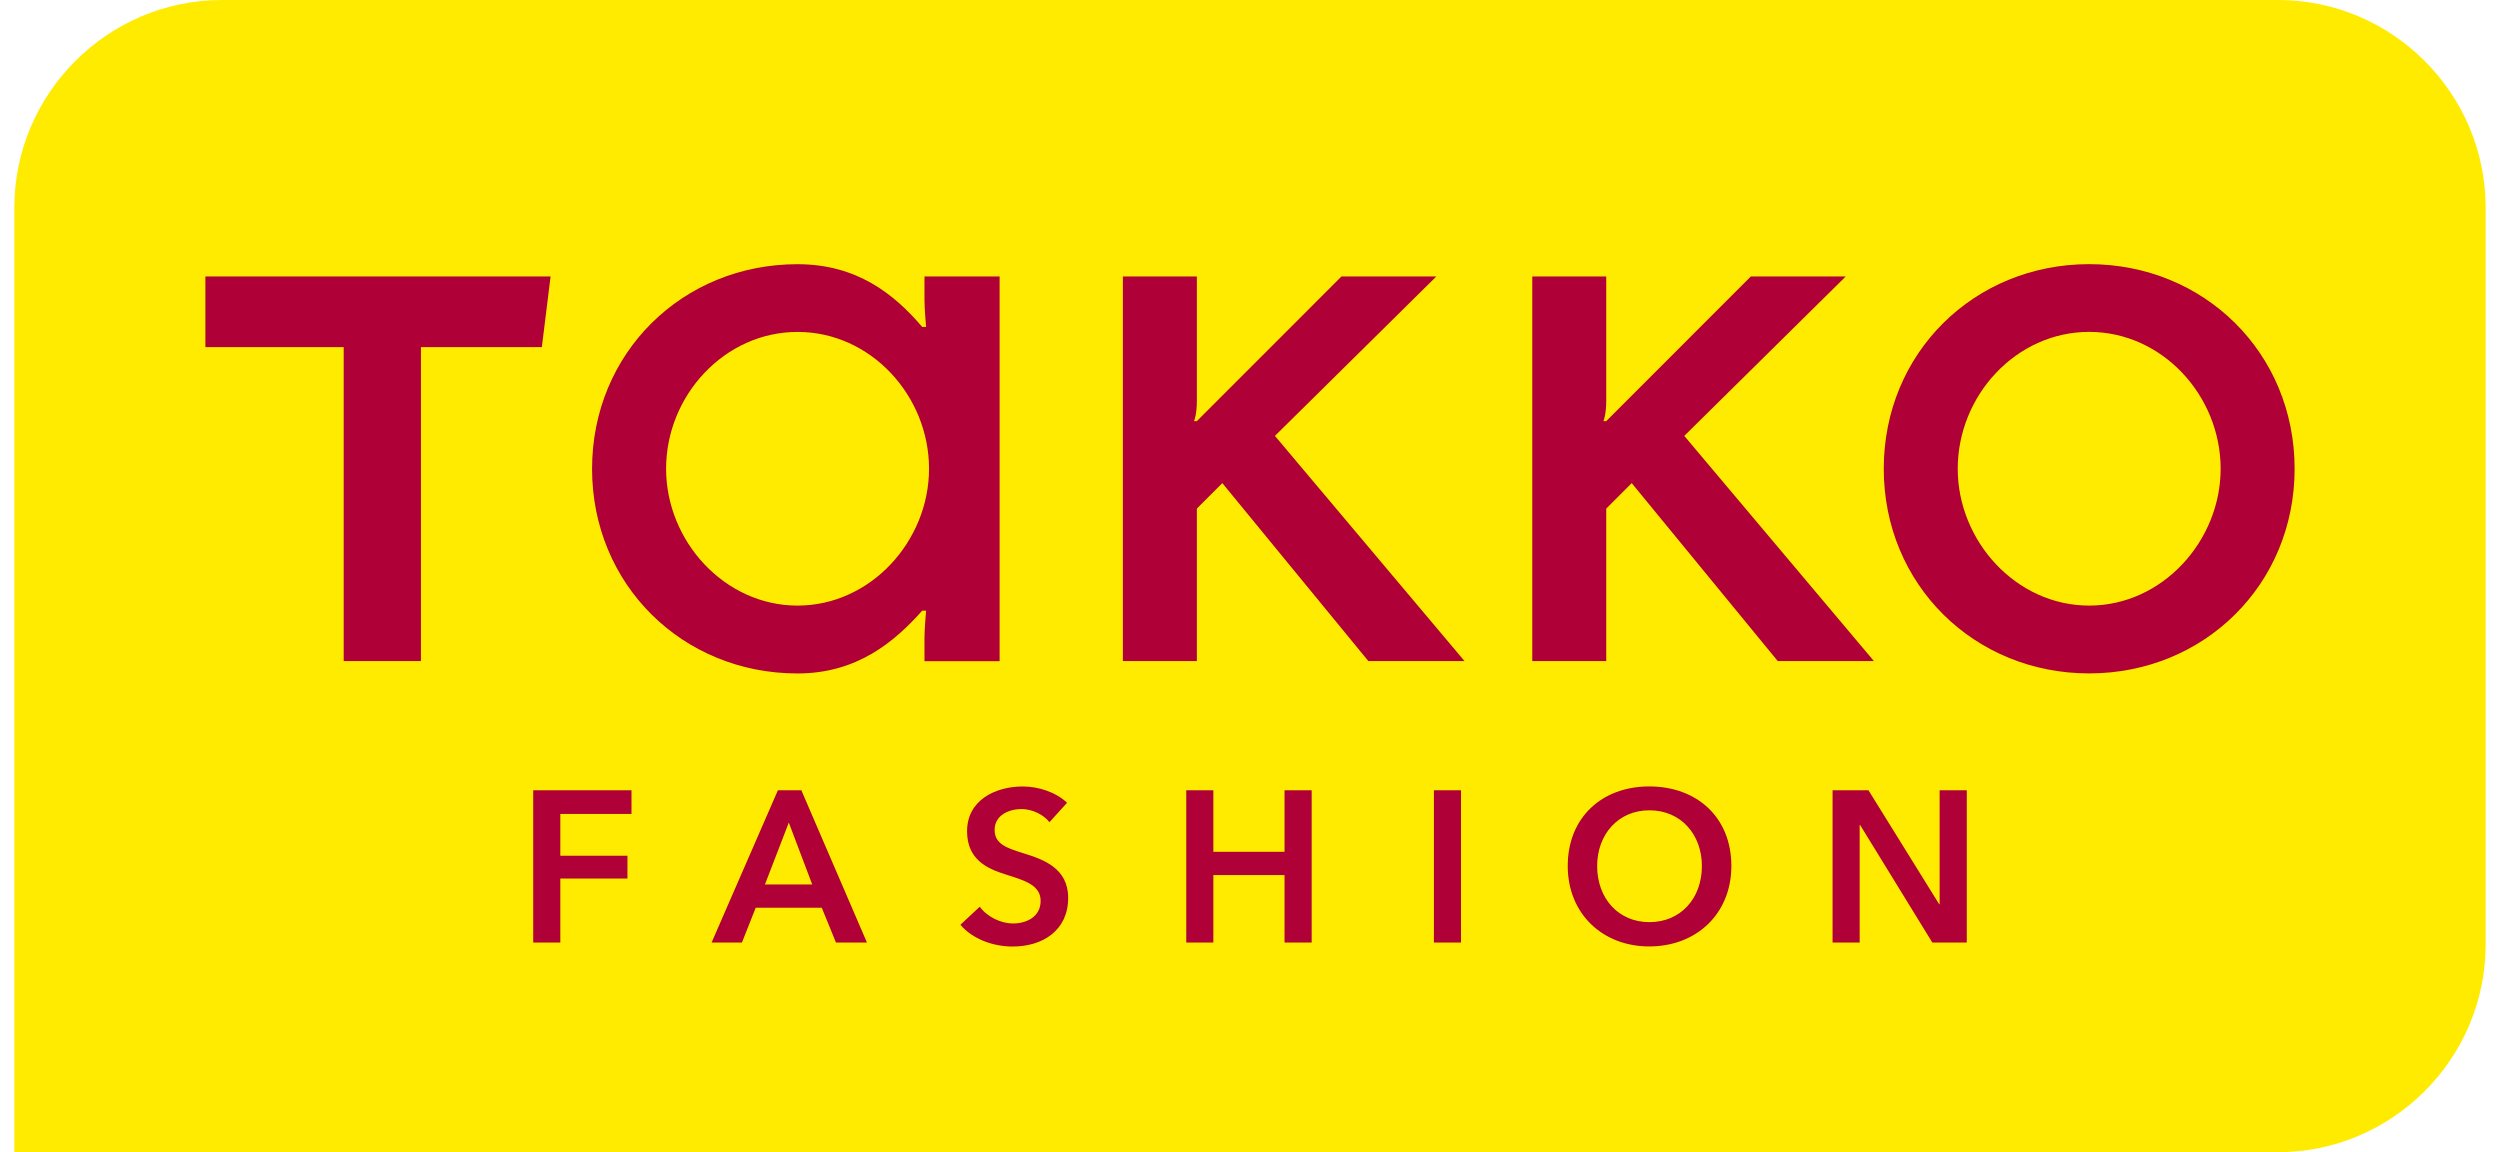 <?xml version="1.0" encoding="utf-8"?>
<!-- Generator: Adobe Illustrator 25.1.0, SVG Export Plug-In . SVG Version: 6.00 Build 0)  -->
<svg version="1.1" id="Ebene_1" xmlns="http://www.w3.org/2000/svg" xmlns:xlink="http://www.w3.org/1999/xlink" x="0px" y="0px"
	 viewBox="0 0 573.59 267.42" width="115" height="53" style="enable-background:new 0 0 573.59 267.42;" xml:space="preserve">
<style type="text/css">
	.st0{fill:#FFEB00;}
	.st1{fill:#AF0037;}
</style>
<path class="st0" d="M525.4,0H48.19C21.68,0,0,21.68,0,48.19v130.04v41v48.19h48.19h34.09H525.4c26.5,0,48.19-21.68,48.19-48.19
	V48.19C573.59,21.68,551.91,0,525.4,0z"/>
<g>
	<g>
		<path class="st1" d="M212.3,108.76v0.04v0.04c-0.03,16.76-13.56,31.72-30.52,31.72c-16.97,0-30.51-14.98-30.51-31.76
			c0-16.97,13.54-31.76,30.51-31.76C198.74,77.03,212.27,91.8,212.3,108.76 M228.68,153.43V64.17h-17.44c0,0,0,3.24,0,5.43
			s0.38,6.28,0.38,6.28h-0.91c-6.46-7.59-15.13-14.56-28.94-14.56c-26.7,0-47.68,20.6-47.68,47.49c0,26.88,20.98,47.5,47.68,47.5
			c13.81,0,22.48-7.32,28.94-14.57h0.91c0,0-0.39,4.32-0.38,6.29c0.01,3.45,0,5.43,0,5.43h17.44V153.43z"/>
		<polygon class="st1" points="94.37,80.57 122.43,80.57 124.46,64.17 44.34,64.17 44.34,80.57 76.44,80.57 76.44,153.43 
			94.37,153.43 		"/>
		<path class="st1" d="M274.46,64.17h-17.17v89.26h17.17v-35.39l5.91-5.91l33.89,41.3h22.32l-44-52.26l37.46-37h-22.02l-33.56,33.57
			h-0.66c0,0,0.66-1.42,0.66-4.73L274.46,64.17L274.46,64.17z"/>
		<path class="st1" d="M512.08,108.8c0,16.78-13.54,31.76-30.51,31.76c-16.98,0-30.51-14.98-30.51-31.76
			c0-16.98,13.53-31.77,30.51-31.77C498.53,77.03,512.08,91.82,512.08,108.8 M529.25,108.8c0-26.89-20.99-47.49-47.68-47.49
			s-47.68,20.6-47.68,47.49c0,26.88,20.99,47.5,47.68,47.5C508.26,156.29,529.25,135.68,529.25,108.8"/>
		<path class="st1" d="M369.48,64.17h-17.17v89.26h17.17v-35.39l5.91-5.91l33.89,41.3h22.32l-44.01-52.26l37.47-37h-22.02
			l-33.56,33.57h-0.66c0,0,0.66-1.42,0.66-4.73L369.48,64.17L369.48,64.17z"/>
	</g>
	<g>
		<path class="st1" d="M422.01,218.77h6.29v-27.31h0.09l16.78,27.31h7.99v-35.35h-6.3v26.46h-0.1l-16.42-26.46h-8.33V218.77z
			 M367.37,201c0-7.29,4.84-12.93,12.13-12.93c7.34,0,12.18,5.65,12.18,12.93c0,7.54-4.94,13.03-12.18,13.03
			C372.31,214.03,367.37,208.54,367.37,201 M360.54,201c0,11.03,8.04,18.67,18.92,18.67c11.02,0,19.06-7.65,19.06-18.67
			c0-11.34-8.04-18.47-19.06-18.47C368.57,182.53,360.54,189.66,360.54,201 M329.48,218.77h6.29v-35.35h-6.29V218.77z M272,218.77
			h6.29V203.1h16.52v15.67h6.3v-35.35h-6.3v14.28h-16.52v-14.28H272V218.77z M244.34,186.32c-2.69-2.53-6.74-3.78-10.28-3.78
			c-6.39,0-12.93,3.19-12.93,10.39c0,6.58,4.64,8.68,8.93,10.02c4.44,1.41,8.14,2.46,8.14,6.15c0,3.8-3.44,5.24-6.39,5.24
			c-2.8,0-5.99-1.5-7.74-3.89l-4.49,4.19c2.8,3.3,7.54,5.05,12.13,5.05c6.94,0,12.88-3.71,12.88-11.29c0-6.93-5.79-8.93-10.33-10.34
			c-4-1.24-6.74-2.19-6.74-5.43c0-3.45,3.35-4.85,6.24-4.85c2.5,0,5.14,1.3,6.49,3.05L244.34,186.32z M174.21,205.29l5.54-14.37
			l5.44,14.37H174.21z M161.83,218.77h7.04l3.2-8.09h15.33l3.3,8.09h7.19l-15.23-35.35h-5.44L161.83,218.77z M120.43,218.77h6.29
			V203.9h15.58v-5.29h-15.58v-9.7h16.52v-5.49h-22.81C120.43,183.42,120.43,218.77,120.43,218.77z"/>
	</g>
</g>
</svg>
